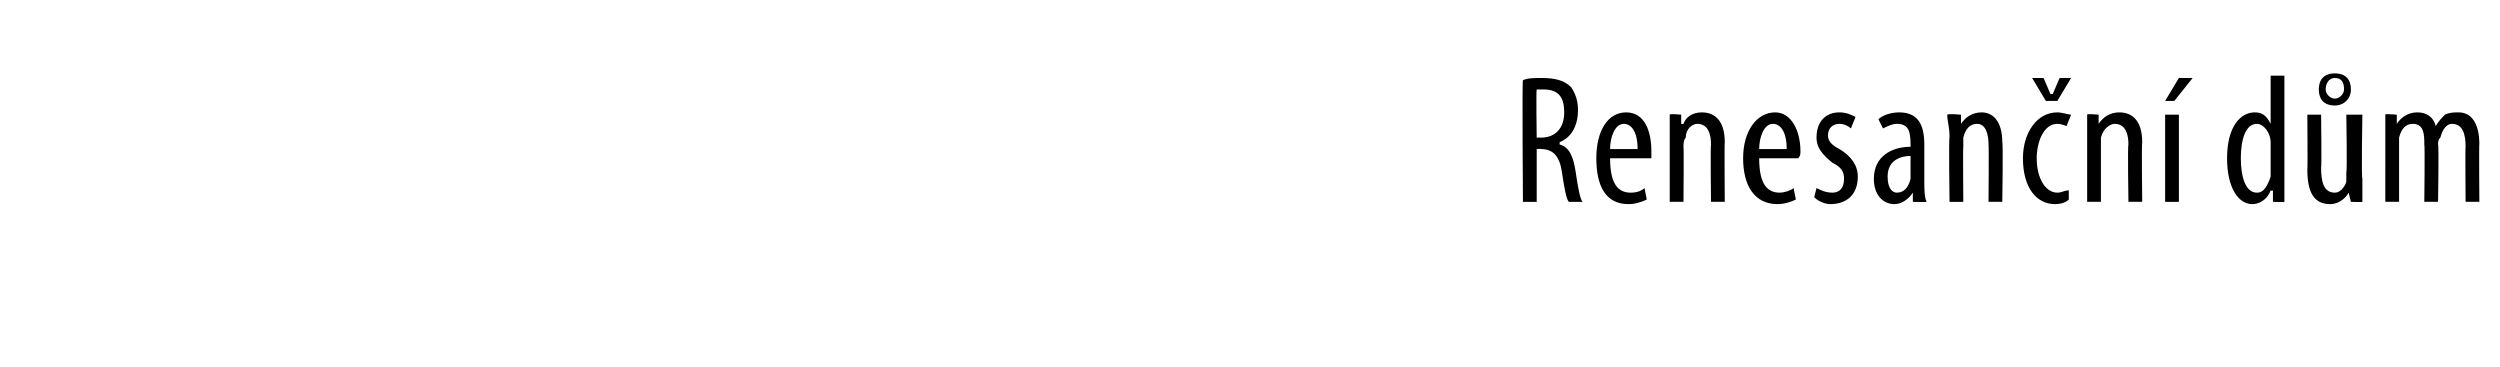 <?xml version="1.0" standalone="no"?><!DOCTYPE svg PUBLIC "-//W3C//DTD SVG 1.1//EN" "http://www.w3.org/Graphics/SVG/1.1/DTD/svg11.dtd"><svg xmlns="http://www.w3.org/2000/svg" version="1.1" width="109px" height="16px" viewBox="0 0 109 16"><desc>Renesan n d m</desc><defs/><g id="Polygon212144"><path d="m66.4 3.5c.2-.1.5-.1.8-.1c.6 0 1 .1 1.3.4c.2.3.3.6.3 1c0 .7-.3 1.2-.8 1.4v.1c.4.1.6.5.7 1.2c.1.7.2 1.2.3 1.3h-.6c-.1-.1-.2-.6-.3-1.3c-.1-.7-.4-1-.9-1c.01-.02-.2 0-.2 0v2.3h-.6s-.04-5.29 0-5.3zM67 6h.2c.6 0 1-.4 1-1.1c0-.6-.2-1-.9-1h-.3c-.03.04 0 2.1 0 2.1zm3.2.9c0 1.2.4 1.5.9 1.5c.3 0 .5-.1.6-.2l.1.5c-.2.1-.5.2-.8.2c-1 0-1.4-.8-1.4-2c0-1.2.5-2 1.3-2c.8 0 1.1.8 1.1 1.7v.3h-1.8zm1.2-.4c0-.8-.3-1.1-.6-1.1c-.4 0-.6.6-.6 1.1h1.2zm1.4-.5v-1c-.02-.05.5 0 .5 0v.4s.06.02.1 0c.1-.3.4-.5.8-.5c.6 0 1 .4 1 1.3c-.02.02 0 2.6 0 2.6h-.6s-.03-2.46 0-2.5c0-.4-.1-.9-.6-.9c-.2 0-.5.2-.5.6c-.1.1-.1.3-.1.4c.02-.01 0 2.4 0 2.4h-.6V6zm3.9.9c0 1.2.4 1.5.9 1.5c.2 0 .5-.1.6-.2l.1.5c-.2.1-.5.2-.8.2c-1 0-1.5-.8-1.5-2c0-1.2.6-2 1.4-2c.7 0 1.1.8 1.1 1.7c0 .1 0 .2-.1.3h-1.7zm1.2-.4c0-.8-.3-1.1-.6-1.1c-.4 0-.6.6-.6 1.1h1.2zm1.3 1.7c.2.1.4.2.7.2c.3 0 .5-.2.5-.6c0-.3-.1-.5-.5-.7c-.5-.4-.7-.7-.7-1.1c0-.7.4-1.1 1-1.1c.3 0 .5.1.7.2l-.2.5c-.1-.1-.3-.2-.5-.2c-.3 0-.5.2-.5.5c0 .2.1.4.5.6c.5.3.8.7.8 1.2c0 .8-.5 1.2-1.2 1.2c-.2 0-.5-.1-.7-.3l.1-.4zm4.7-.3c0 .3 0 .7.1.9c-.02.02-.6 0-.6 0v-.4s-.03.02 0 0c-.2.3-.5.5-.8.5c-.5 0-.9-.4-.9-1.1c0-1 .8-1.4 1.6-1.4v-.1c0-.6-.1-.9-.6-.9c-.2 0-.4.1-.6.2l-.2-.4c.2-.2.6-.3.9-.3c.8 0 1.1.5 1.1 1.4v1.6zm-.6-1.1c-.3 0-1 .1-1 .9c0 .5.2.7.4.7c.3 0 .5-.2.6-.6v-1zM85 6c0-.5-.1-.7-.1-1c.03-.05.6 0 .6 0v.4s.01.02 0 0c.2-.3.5-.5.9-.5c.5 0 .9.4.9 1.3c.04.02 0 2.6 0 2.6h-.6s.02-2.46 0-2.5c0-.4-.1-.9-.5-.9c-.3 0-.5.2-.6.6v.4c-.02-.01 0 2.4 0 2.4h-.6s-.04-2.85 0-2.8zm5.2 2.7c-.1.1-.3.2-.6.2c-.8 0-1.4-.7-1.4-2c0-1.1.6-2 1.5-2c.2 0 .5.1.6.1l-.2.5s-.2-.1-.4-.1c-.6 0-.9.8-.9 1.5c0 .9.4 1.5.9 1.5c.2 0 .3-.1.5-.1v.4zm-1-4.3l-.6-1h.5l.3.7h.1l.3-.7h.5l-.6 1h-.5zM91 6v-1c-.03-.05.5 0 .5 0v.4s.05.02 0 0c.2-.3.5-.5.9-.5c.6 0 1 .4 1 1.3c-.03.02 0 2.6 0 2.6h-.6s-.04-2.46 0-2.5c0-.4-.1-.9-.6-.9c-.2 0-.5.2-.6.6v2.8h-.6V6zm3.4 2.8V5h.6v3.8h-.6zm1.2-5.4l-.8 1h-.4l.6-1h.6zm4-.1v5.5c.04.02-.5 0-.5 0v-.5s-.05.04-.1 0c-.1.3-.4.6-.8.6c-.6 0-1.1-.7-1.1-2c0-1.4.6-2 1.2-2c.3 0 .5.1.7.5c-.01-.05 0 0 0 0V3.3h.6zM99 6.4v-.2c0-.4-.3-.8-.6-.8c-.5 0-.7.7-.7 1.5c0 .8.2 1.5.7 1.5c.2 0 .4-.1.6-.7V6.4zm4 1.4v1c-.01.02-.5 0-.5 0l-.1-.4s-.01.02 0 0c-.1.2-.4.5-.8.5c-.7 0-1-.5-1-1.5c.02 0 0-2.4 0-2.4h.6s.03 2.31 0 2.3c0 .6.1 1.1.6 1.1c.3 0 .5-.4.5-.5v-.4c.04 0 0-2.5 0-2.5h.7s-.05 2.77 0 2.8zm-1.9-3.9c0-.4.2-.7.7-.7c.5 0 .7.3.7.7c0 .4-.3.7-.7.7c-.5 0-.7-.3-.7-.7zm1.1 0c0-.3-.1-.5-.4-.5c-.3 0-.4.3-.4.5c0 .2.2.4.4.4c.2 0 .4-.2.4-.4zM104 6v-1c-.04-.05.5 0 .5 0v.4s.04.03 0 0c.2-.3.5-.5.9-.5c.4 0 .7.2.8.6c.1-.2.3-.4.4-.5c.2-.1.4-.1.6-.1c.5 0 .9.4.9 1.4c-.02-.04 0 2.5 0 2.5h-.6s-.02-2.4 0-2.4c0-.5-.1-1-.6-1c-.2 0-.4.2-.5.6c-.1.1-.1.2-.1.3c.04.04 0 2.5 0 2.5h-.6s.03-2.51 0-2.5c0-.4 0-.9-.5-.9c-.3 0-.5.2-.6.6v2.8h-.6V6z" stroke="none" fill="#000"/></g></svg>